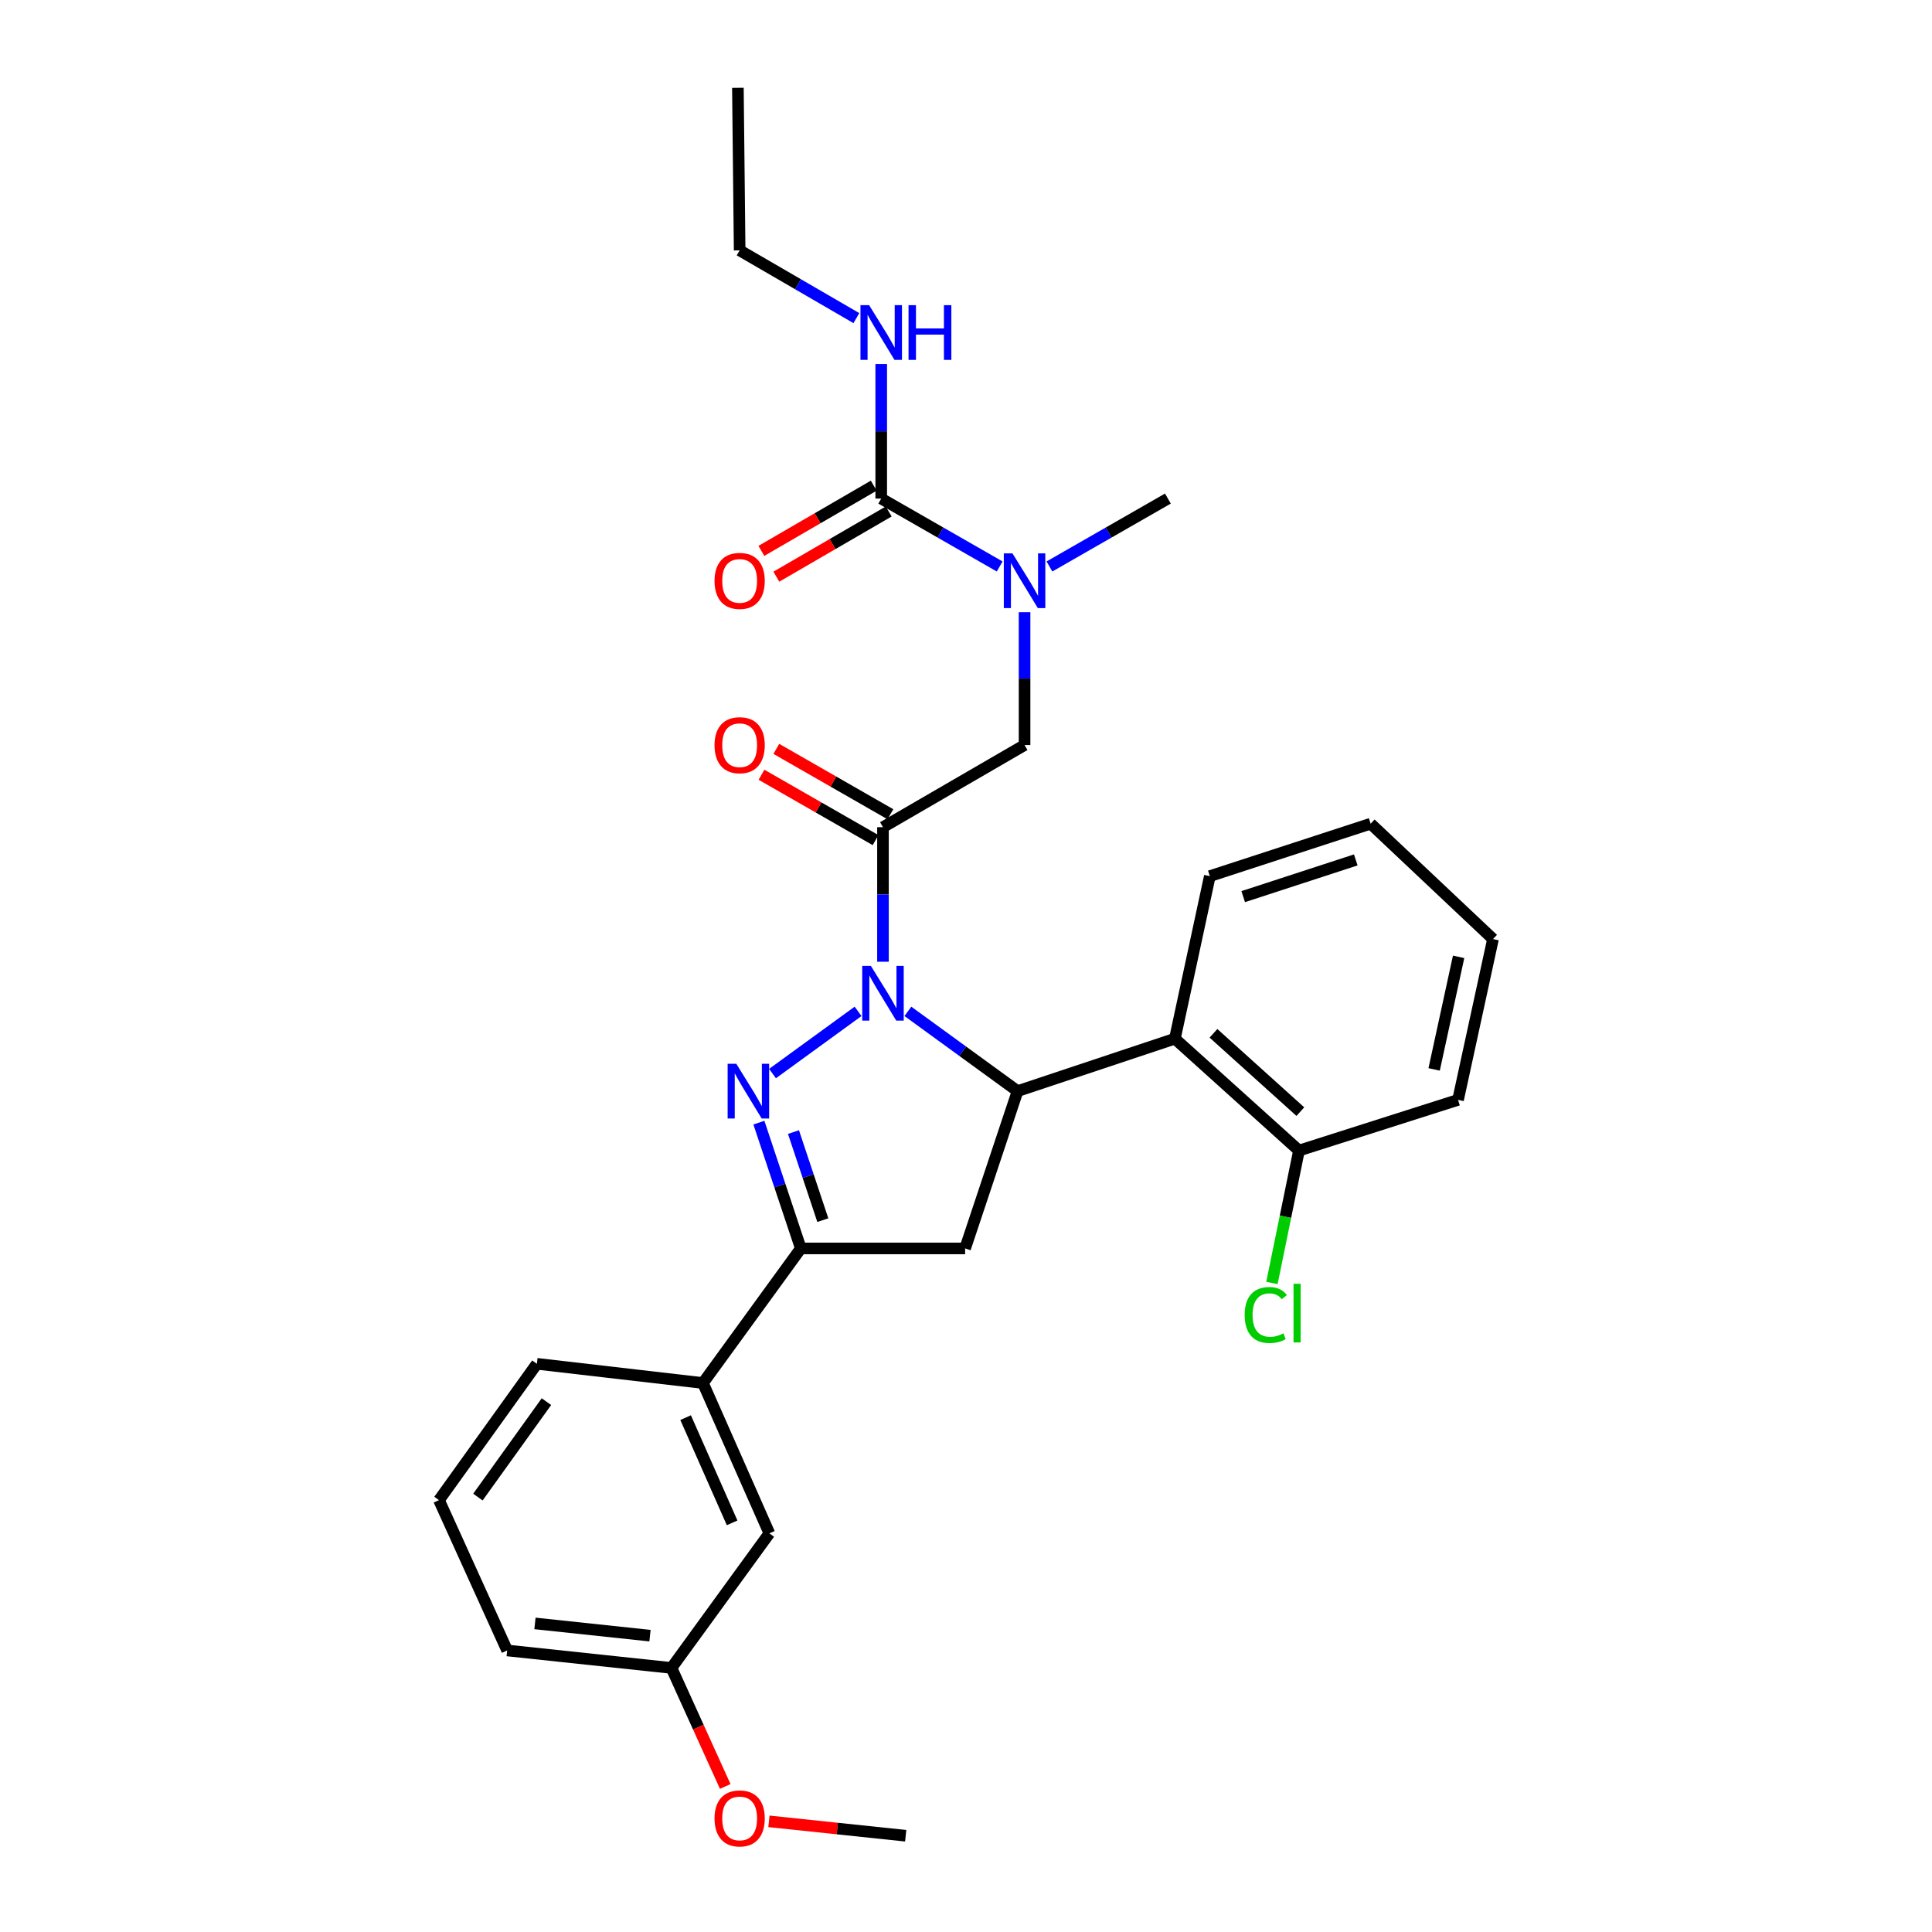 <?xml version='1.0' encoding='iso-8859-1'?>
<svg version='1.1' baseProfile='full'
              xmlns='http://www.w3.org/2000/svg'
                      xmlns:rdkit='http://www.rdkit.org/xml'
                      xmlns:xlink='http://www.w3.org/1999/xlink'
                  xml:space='preserve'
width='1000px' height='1000px' viewBox='0 0 1000 1000'>
<!-- END OF HEADER -->
<rect style='opacity:1.0;fill:#FFFFFF;stroke:none' width='1000' height='1000' x='0' y='0'> </rect>
<path class='bond-0' d='M 543.19,293.206 L 573.844,275.634' style='fill:none;fill-rule:evenodd;stroke:#0000FF;stroke-width:6px;stroke-linecap:butt;stroke-linejoin:miter;stroke-opacity:1' />
<path class='bond-0' d='M 573.844,275.634 L 604.498,258.062' style='fill:none;fill-rule:evenodd;stroke:#000000;stroke-width:6px;stroke-linecap:butt;stroke-linejoin:miter;stroke-opacity:1' />
<path class='bond-1' d='M 530.312,316.874 L 530.312,351.253' style='fill:none;fill-rule:evenodd;stroke:#0000FF;stroke-width:6px;stroke-linecap:butt;stroke-linejoin:miter;stroke-opacity:1' />
<path class='bond-1' d='M 530.312,351.253 L 530.312,385.633' style='fill:none;fill-rule:evenodd;stroke:#000000;stroke-width:6px;stroke-linecap:butt;stroke-linejoin:miter;stroke-opacity:1' />
<path class='bond-2' d='M 517.434,293.207 L 486.776,275.634' style='fill:none;fill-rule:evenodd;stroke:#0000FF;stroke-width:6px;stroke-linecap:butt;stroke-linejoin:miter;stroke-opacity:1' />
<path class='bond-2' d='M 486.776,275.634 L 456.118,258.062' style='fill:none;fill-rule:evenodd;stroke:#000000;stroke-width:6px;stroke-linecap:butt;stroke-linejoin:miter;stroke-opacity:1' />
<path class='bond-3' d='M 382.842,129.59 L 381.933,45.455' style='fill:none;fill-rule:evenodd;stroke:#000000;stroke-width:6px;stroke-linecap:butt;stroke-linejoin:miter;stroke-opacity:1' />
<path class='bond-4' d='M 382.842,129.59 L 413.051,147.122' style='fill:none;fill-rule:evenodd;stroke:#000000;stroke-width:6px;stroke-linecap:butt;stroke-linejoin:miter;stroke-opacity:1' />
<path class='bond-4' d='M 413.051,147.122 L 443.26,164.654' style='fill:none;fill-rule:evenodd;stroke:#0000FF;stroke-width:6px;stroke-linecap:butt;stroke-linejoin:miter;stroke-opacity:1' />
<path class='bond-5' d='M 460.866,421.453 L 431.342,404.532' style='fill:none;fill-rule:evenodd;stroke:#000000;stroke-width:6px;stroke-linecap:butt;stroke-linejoin:miter;stroke-opacity:1' />
<path class='bond-5' d='M 431.342,404.532 L 401.818,387.611' style='fill:none;fill-rule:evenodd;stroke:#FF0000;stroke-width:6px;stroke-linecap:butt;stroke-linejoin:miter;stroke-opacity:1' />
<path class='bond-5' d='M 453.189,434.848 L 423.665,417.927' style='fill:none;fill-rule:evenodd;stroke:#000000;stroke-width:6px;stroke-linecap:butt;stroke-linejoin:miter;stroke-opacity:1' />
<path class='bond-5' d='M 423.665,417.927 L 394.141,401.006' style='fill:none;fill-rule:evenodd;stroke:#FF0000;stroke-width:6px;stroke-linecap:butt;stroke-linejoin:miter;stroke-opacity:1' />
<path class='bond-6' d='M 457.027,428.151 L 530.312,385.633' style='fill:none;fill-rule:evenodd;stroke:#000000;stroke-width:6px;stroke-linecap:butt;stroke-linejoin:miter;stroke-opacity:1' />
<path class='bond-7' d='M 457.027,428.151 L 457.027,462.973' style='fill:none;fill-rule:evenodd;stroke:#000000;stroke-width:6px;stroke-linecap:butt;stroke-linejoin:miter;stroke-opacity:1' />
<path class='bond-7' d='M 457.027,462.973 L 457.027,497.795' style='fill:none;fill-rule:evenodd;stroke:#0000FF;stroke-width:6px;stroke-linecap:butt;stroke-linejoin:miter;stroke-opacity:1' />
<path class='bond-8' d='M 456.118,258.062 L 456.118,223.243' style='fill:none;fill-rule:evenodd;stroke:#000000;stroke-width:6px;stroke-linecap:butt;stroke-linejoin:miter;stroke-opacity:1' />
<path class='bond-8' d='M 456.118,223.243 L 456.118,188.425' style='fill:none;fill-rule:evenodd;stroke:#0000FF;stroke-width:6px;stroke-linecap:butt;stroke-linejoin:miter;stroke-opacity:1' />
<path class='bond-9' d='M 452.243,251.385 L 423.164,268.261' style='fill:none;fill-rule:evenodd;stroke:#000000;stroke-width:6px;stroke-linecap:butt;stroke-linejoin:miter;stroke-opacity:1' />
<path class='bond-9' d='M 423.164,268.261 L 394.085,285.138' style='fill:none;fill-rule:evenodd;stroke:#FF0000;stroke-width:6px;stroke-linecap:butt;stroke-linejoin:miter;stroke-opacity:1' />
<path class='bond-9' d='M 459.993,264.738 L 430.914,281.615' style='fill:none;fill-rule:evenodd;stroke:#000000;stroke-width:6px;stroke-linecap:butt;stroke-linejoin:miter;stroke-opacity:1' />
<path class='bond-9' d='M 430.914,281.615 L 401.835,298.491' style='fill:none;fill-rule:evenodd;stroke:#FF0000;stroke-width:6px;stroke-linecap:butt;stroke-linejoin:miter;stroke-opacity:1' />
<path class='bond-10' d='M 469.921,523.48 L 498.307,544.121' style='fill:none;fill-rule:evenodd;stroke:#0000FF;stroke-width:6px;stroke-linecap:butt;stroke-linejoin:miter;stroke-opacity:1' />
<path class='bond-10' d='M 498.307,544.121 L 526.693,564.762' style='fill:none;fill-rule:evenodd;stroke:#000000;stroke-width:6px;stroke-linecap:butt;stroke-linejoin:miter;stroke-opacity:1' />
<path class='bond-11' d='M 444.134,523.48 L 399.857,555.676' style='fill:none;fill-rule:evenodd;stroke:#0000FF;stroke-width:6px;stroke-linecap:butt;stroke-linejoin:miter;stroke-opacity:1' />
<path class='bond-12' d='M 414.501,646.187 L 363.843,715.852' style='fill:none;fill-rule:evenodd;stroke:#000000;stroke-width:6px;stroke-linecap:butt;stroke-linejoin:miter;stroke-opacity:1' />
<path class='bond-13' d='M 414.501,646.187 L 499.545,646.187' style='fill:none;fill-rule:evenodd;stroke:#000000;stroke-width:6px;stroke-linecap:butt;stroke-linejoin:miter;stroke-opacity:1' />
<path class='bond-14' d='M 414.501,646.187 L 403.649,613.628' style='fill:none;fill-rule:evenodd;stroke:#000000;stroke-width:6px;stroke-linecap:butt;stroke-linejoin:miter;stroke-opacity:1' />
<path class='bond-14' d='M 403.649,613.628 L 392.797,581.068' style='fill:none;fill-rule:evenodd;stroke:#0000FF;stroke-width:6px;stroke-linecap:butt;stroke-linejoin:miter;stroke-opacity:1' />
<path class='bond-14' d='M 425.892,631.537 L 418.296,608.746' style='fill:none;fill-rule:evenodd;stroke:#000000;stroke-width:6px;stroke-linecap:butt;stroke-linejoin:miter;stroke-opacity:1' />
<path class='bond-14' d='M 418.296,608.746 L 410.699,585.954' style='fill:none;fill-rule:evenodd;stroke:#0000FF;stroke-width:6px;stroke-linecap:butt;stroke-linejoin:miter;stroke-opacity:1' />
<path class='bond-15' d='M 499.545,646.187 L 526.693,564.762' style='fill:none;fill-rule:evenodd;stroke:#000000;stroke-width:6px;stroke-linecap:butt;stroke-linejoin:miter;stroke-opacity:1' />
<path class='bond-16' d='M 526.693,564.762 L 608.118,537.623' style='fill:none;fill-rule:evenodd;stroke:#000000;stroke-width:6px;stroke-linecap:butt;stroke-linejoin:miter;stroke-opacity:1' />
<path class='bond-17' d='M 347.555,863.323 L 262.51,854.274' style='fill:none;fill-rule:evenodd;stroke:#000000;stroke-width:6px;stroke-linecap:butt;stroke-linejoin:miter;stroke-opacity:1' />
<path class='bond-17' d='M 336.431,846.613 L 276.9,840.279' style='fill:none;fill-rule:evenodd;stroke:#000000;stroke-width:6px;stroke-linecap:butt;stroke-linejoin:miter;stroke-opacity:1' />
<path class='bond-18' d='M 347.555,863.323 L 398.221,793.658' style='fill:none;fill-rule:evenodd;stroke:#000000;stroke-width:6px;stroke-linecap:butt;stroke-linejoin:miter;stroke-opacity:1' />
<path class='bond-19' d='M 347.555,863.323 L 361.467,893.998' style='fill:none;fill-rule:evenodd;stroke:#000000;stroke-width:6px;stroke-linecap:butt;stroke-linejoin:miter;stroke-opacity:1' />
<path class='bond-19' d='M 361.467,893.998 L 375.379,924.672' style='fill:none;fill-rule:evenodd;stroke:#FF0000;stroke-width:6px;stroke-linecap:butt;stroke-linejoin:miter;stroke-opacity:1' />
<path class='bond-20' d='M 262.51,854.274 L 227.223,776.469' style='fill:none;fill-rule:evenodd;stroke:#000000;stroke-width:6px;stroke-linecap:butt;stroke-linejoin:miter;stroke-opacity:1' />
<path class='bond-21' d='M 608.118,537.623 L 672.353,595.529' style='fill:none;fill-rule:evenodd;stroke:#000000;stroke-width:6px;stroke-linecap:butt;stroke-linejoin:miter;stroke-opacity:1' />
<path class='bond-21' d='M 628.091,534.842 L 673.056,575.376' style='fill:none;fill-rule:evenodd;stroke:#000000;stroke-width:6px;stroke-linecap:butt;stroke-linejoin:miter;stroke-opacity:1' />
<path class='bond-22' d='M 608.118,537.623 L 626.207,453.488' style='fill:none;fill-rule:evenodd;stroke:#000000;stroke-width:6px;stroke-linecap:butt;stroke-linejoin:miter;stroke-opacity:1' />
<path class='bond-23' d='M 672.353,595.529 L 665.353,629.793' style='fill:none;fill-rule:evenodd;stroke:#000000;stroke-width:6px;stroke-linecap:butt;stroke-linejoin:miter;stroke-opacity:1' />
<path class='bond-23' d='M 665.353,629.793 L 658.353,664.058' style='fill:none;fill-rule:evenodd;stroke:#00CC00;stroke-width:6px;stroke-linecap:butt;stroke-linejoin:miter;stroke-opacity:1' />
<path class='bond-24' d='M 672.353,595.529 L 754.679,569.291' style='fill:none;fill-rule:evenodd;stroke:#000000;stroke-width:6px;stroke-linecap:butt;stroke-linejoin:miter;stroke-opacity:1' />
<path class='bond-25' d='M 626.207,453.488 L 709.442,426.341' style='fill:none;fill-rule:evenodd;stroke:#000000;stroke-width:6px;stroke-linecap:butt;stroke-linejoin:miter;stroke-opacity:1' />
<path class='bond-25' d='M 643.48,464.094 L 701.744,445.091' style='fill:none;fill-rule:evenodd;stroke:#000000;stroke-width:6px;stroke-linecap:butt;stroke-linejoin:miter;stroke-opacity:1' />
<path class='bond-26' d='M 754.679,569.291 L 772.777,486.056' style='fill:none;fill-rule:evenodd;stroke:#000000;stroke-width:6px;stroke-linecap:butt;stroke-linejoin:miter;stroke-opacity:1' />
<path class='bond-26' d='M 742.307,553.525 L 754.976,495.261' style='fill:none;fill-rule:evenodd;stroke:#000000;stroke-width:6px;stroke-linecap:butt;stroke-linejoin:miter;stroke-opacity:1' />
<path class='bond-27' d='M 709.442,426.341 L 772.777,486.056' style='fill:none;fill-rule:evenodd;stroke:#000000;stroke-width:6px;stroke-linecap:butt;stroke-linejoin:miter;stroke-opacity:1' />
<path class='bond-28' d='M 227.223,776.469 L 277.889,705.903' style='fill:none;fill-rule:evenodd;stroke:#000000;stroke-width:6px;stroke-linecap:butt;stroke-linejoin:miter;stroke-opacity:1' />
<path class='bond-28' d='M 247.364,774.888 L 282.831,725.492' style='fill:none;fill-rule:evenodd;stroke:#000000;stroke-width:6px;stroke-linecap:butt;stroke-linejoin:miter;stroke-opacity:1' />
<path class='bond-29' d='M 277.889,705.903 L 363.843,715.852' style='fill:none;fill-rule:evenodd;stroke:#000000;stroke-width:6px;stroke-linecap:butt;stroke-linejoin:miter;stroke-opacity:1' />
<path class='bond-30' d='M 363.843,715.852 L 398.221,793.658' style='fill:none;fill-rule:evenodd;stroke:#000000;stroke-width:6px;stroke-linecap:butt;stroke-linejoin:miter;stroke-opacity:1' />
<path class='bond-30' d='M 354.878,733.763 L 378.942,788.227' style='fill:none;fill-rule:evenodd;stroke:#000000;stroke-width:6px;stroke-linecap:butt;stroke-linejoin:miter;stroke-opacity:1' />
<path class='bond-31' d='M 398.002,942.724 L 433.395,946.451' style='fill:none;fill-rule:evenodd;stroke:#FF0000;stroke-width:6px;stroke-linecap:butt;stroke-linejoin:miter;stroke-opacity:1' />
<path class='bond-31' d='M 433.395,946.451 L 468.787,950.177' style='fill:none;fill-rule:evenodd;stroke:#000000;stroke-width:6px;stroke-linecap:butt;stroke-linejoin:miter;stroke-opacity:1' />
<path  class='atom-0' d='M 524.052 286.428
L 533.332 301.428
Q 534.252 302.908, 535.732 305.588
Q 537.212 308.268, 537.292 308.428
L 537.292 286.428
L 541.052 286.428
L 541.052 314.748
L 537.172 314.748
L 527.212 298.348
Q 526.052 296.428, 524.812 294.228
Q 523.612 292.028, 523.252 291.348
L 523.252 314.748
L 519.572 314.748
L 519.572 286.428
L 524.052 286.428
' fill='#0000FF'/>
<path  class='atom-3' d='M 369.842 385.713
Q 369.842 378.913, 373.202 375.113
Q 376.562 371.313, 382.842 371.313
Q 389.122 371.313, 392.482 375.113
Q 395.842 378.913, 395.842 385.713
Q 395.842 392.593, 392.442 396.513
Q 389.042 400.393, 382.842 400.393
Q 376.602 400.393, 373.202 396.513
Q 369.842 392.633, 369.842 385.713
M 382.842 397.193
Q 387.162 397.193, 389.482 394.313
Q 391.842 391.393, 391.842 385.713
Q 391.842 380.153, 389.482 377.353
Q 387.162 374.513, 382.842 374.513
Q 378.522 374.513, 376.162 377.313
Q 373.842 380.113, 373.842 385.713
Q 373.842 391.433, 376.162 394.313
Q 378.522 397.193, 382.842 397.193
' fill='#FF0000'/>
<path  class='atom-6' d='M 449.858 157.956
L 459.138 172.956
Q 460.058 174.436, 461.538 177.116
Q 463.018 179.796, 463.098 179.956
L 463.098 157.956
L 466.858 157.956
L 466.858 186.276
L 462.978 186.276
L 453.018 169.876
Q 451.858 167.956, 450.618 165.756
Q 449.418 163.556, 449.058 162.876
L 449.058 186.276
L 445.378 186.276
L 445.378 157.956
L 449.858 157.956
' fill='#0000FF'/>
<path  class='atom-6' d='M 470.258 157.956
L 474.098 157.956
L 474.098 169.996
L 488.578 169.996
L 488.578 157.956
L 492.418 157.956
L 492.418 186.276
L 488.578 186.276
L 488.578 173.196
L 474.098 173.196
L 474.098 186.276
L 470.258 186.276
L 470.258 157.956
' fill='#0000FF'/>
<path  class='atom-7' d='M 369.842 300.668
Q 369.842 293.868, 373.202 290.068
Q 376.562 286.268, 382.842 286.268
Q 389.122 286.268, 392.482 290.068
Q 395.842 293.868, 395.842 300.668
Q 395.842 307.548, 392.442 311.468
Q 389.042 315.348, 382.842 315.348
Q 376.602 315.348, 373.202 311.468
Q 369.842 307.588, 369.842 300.668
M 382.842 312.148
Q 387.162 312.148, 389.482 309.268
Q 391.842 306.348, 391.842 300.668
Q 391.842 295.108, 389.482 292.308
Q 387.162 289.468, 382.842 289.468
Q 378.522 289.468, 376.162 292.268
Q 373.842 295.068, 373.842 300.668
Q 373.842 306.388, 376.162 309.268
Q 378.522 312.148, 382.842 312.148
' fill='#FF0000'/>
<path  class='atom-10' d='M 450.767 499.944
L 460.047 514.944
Q 460.967 516.424, 462.447 519.104
Q 463.927 521.784, 464.007 521.944
L 464.007 499.944
L 467.767 499.944
L 467.767 528.264
L 463.887 528.264
L 453.927 511.864
Q 452.767 509.944, 451.527 507.744
Q 450.327 505.544, 449.967 504.864
L 449.967 528.264
L 446.287 528.264
L 446.287 499.944
L 450.767 499.944
' fill='#0000FF'/>
<path  class='atom-14' d='M 381.102 550.602
L 390.382 565.602
Q 391.302 567.082, 392.782 569.762
Q 394.262 572.442, 394.342 572.602
L 394.342 550.602
L 398.102 550.602
L 398.102 578.922
L 394.222 578.922
L 384.262 562.522
Q 383.102 560.602, 381.862 558.402
Q 380.662 556.202, 380.302 555.522
L 380.302 578.922
L 376.622 578.922
L 376.622 550.602
L 381.102 550.602
' fill='#0000FF'/>
<path  class='atom-19' d='M 644.244 680.645
Q 644.244 673.605, 647.524 669.925
Q 650.844 666.205, 657.124 666.205
Q 662.964 666.205, 666.084 670.325
L 663.444 672.485
Q 661.164 669.485, 657.124 669.485
Q 652.844 669.485, 650.564 672.365
Q 648.324 675.205, 648.324 680.645
Q 648.324 686.245, 650.644 689.125
Q 653.004 692.005, 657.564 692.005
Q 660.684 692.005, 664.324 690.125
L 665.444 693.125
Q 663.964 694.085, 661.724 694.645
Q 659.484 695.205, 657.004 695.205
Q 650.844 695.205, 647.524 691.445
Q 644.244 687.685, 644.244 680.645
' fill='#00CC00'/>
<path  class='atom-19' d='M 669.524 664.485
L 673.204 664.485
L 673.204 694.845
L 669.524 694.845
L 669.524 664.485
' fill='#00CC00'/>
<path  class='atom-28' d='M 369.842 941.208
Q 369.842 934.408, 373.202 930.608
Q 376.562 926.808, 382.842 926.808
Q 389.122 926.808, 392.482 930.608
Q 395.842 934.408, 395.842 941.208
Q 395.842 948.088, 392.442 952.008
Q 389.042 955.888, 382.842 955.888
Q 376.602 955.888, 373.202 952.008
Q 369.842 948.128, 369.842 941.208
M 382.842 952.688
Q 387.162 952.688, 389.482 949.808
Q 391.842 946.888, 391.842 941.208
Q 391.842 935.648, 389.482 932.848
Q 387.162 930.008, 382.842 930.008
Q 378.522 930.008, 376.162 932.808
Q 373.842 935.608, 373.842 941.208
Q 373.842 946.928, 376.162 949.808
Q 378.522 952.688, 382.842 952.688
' fill='#FF0000'/>
</svg>
